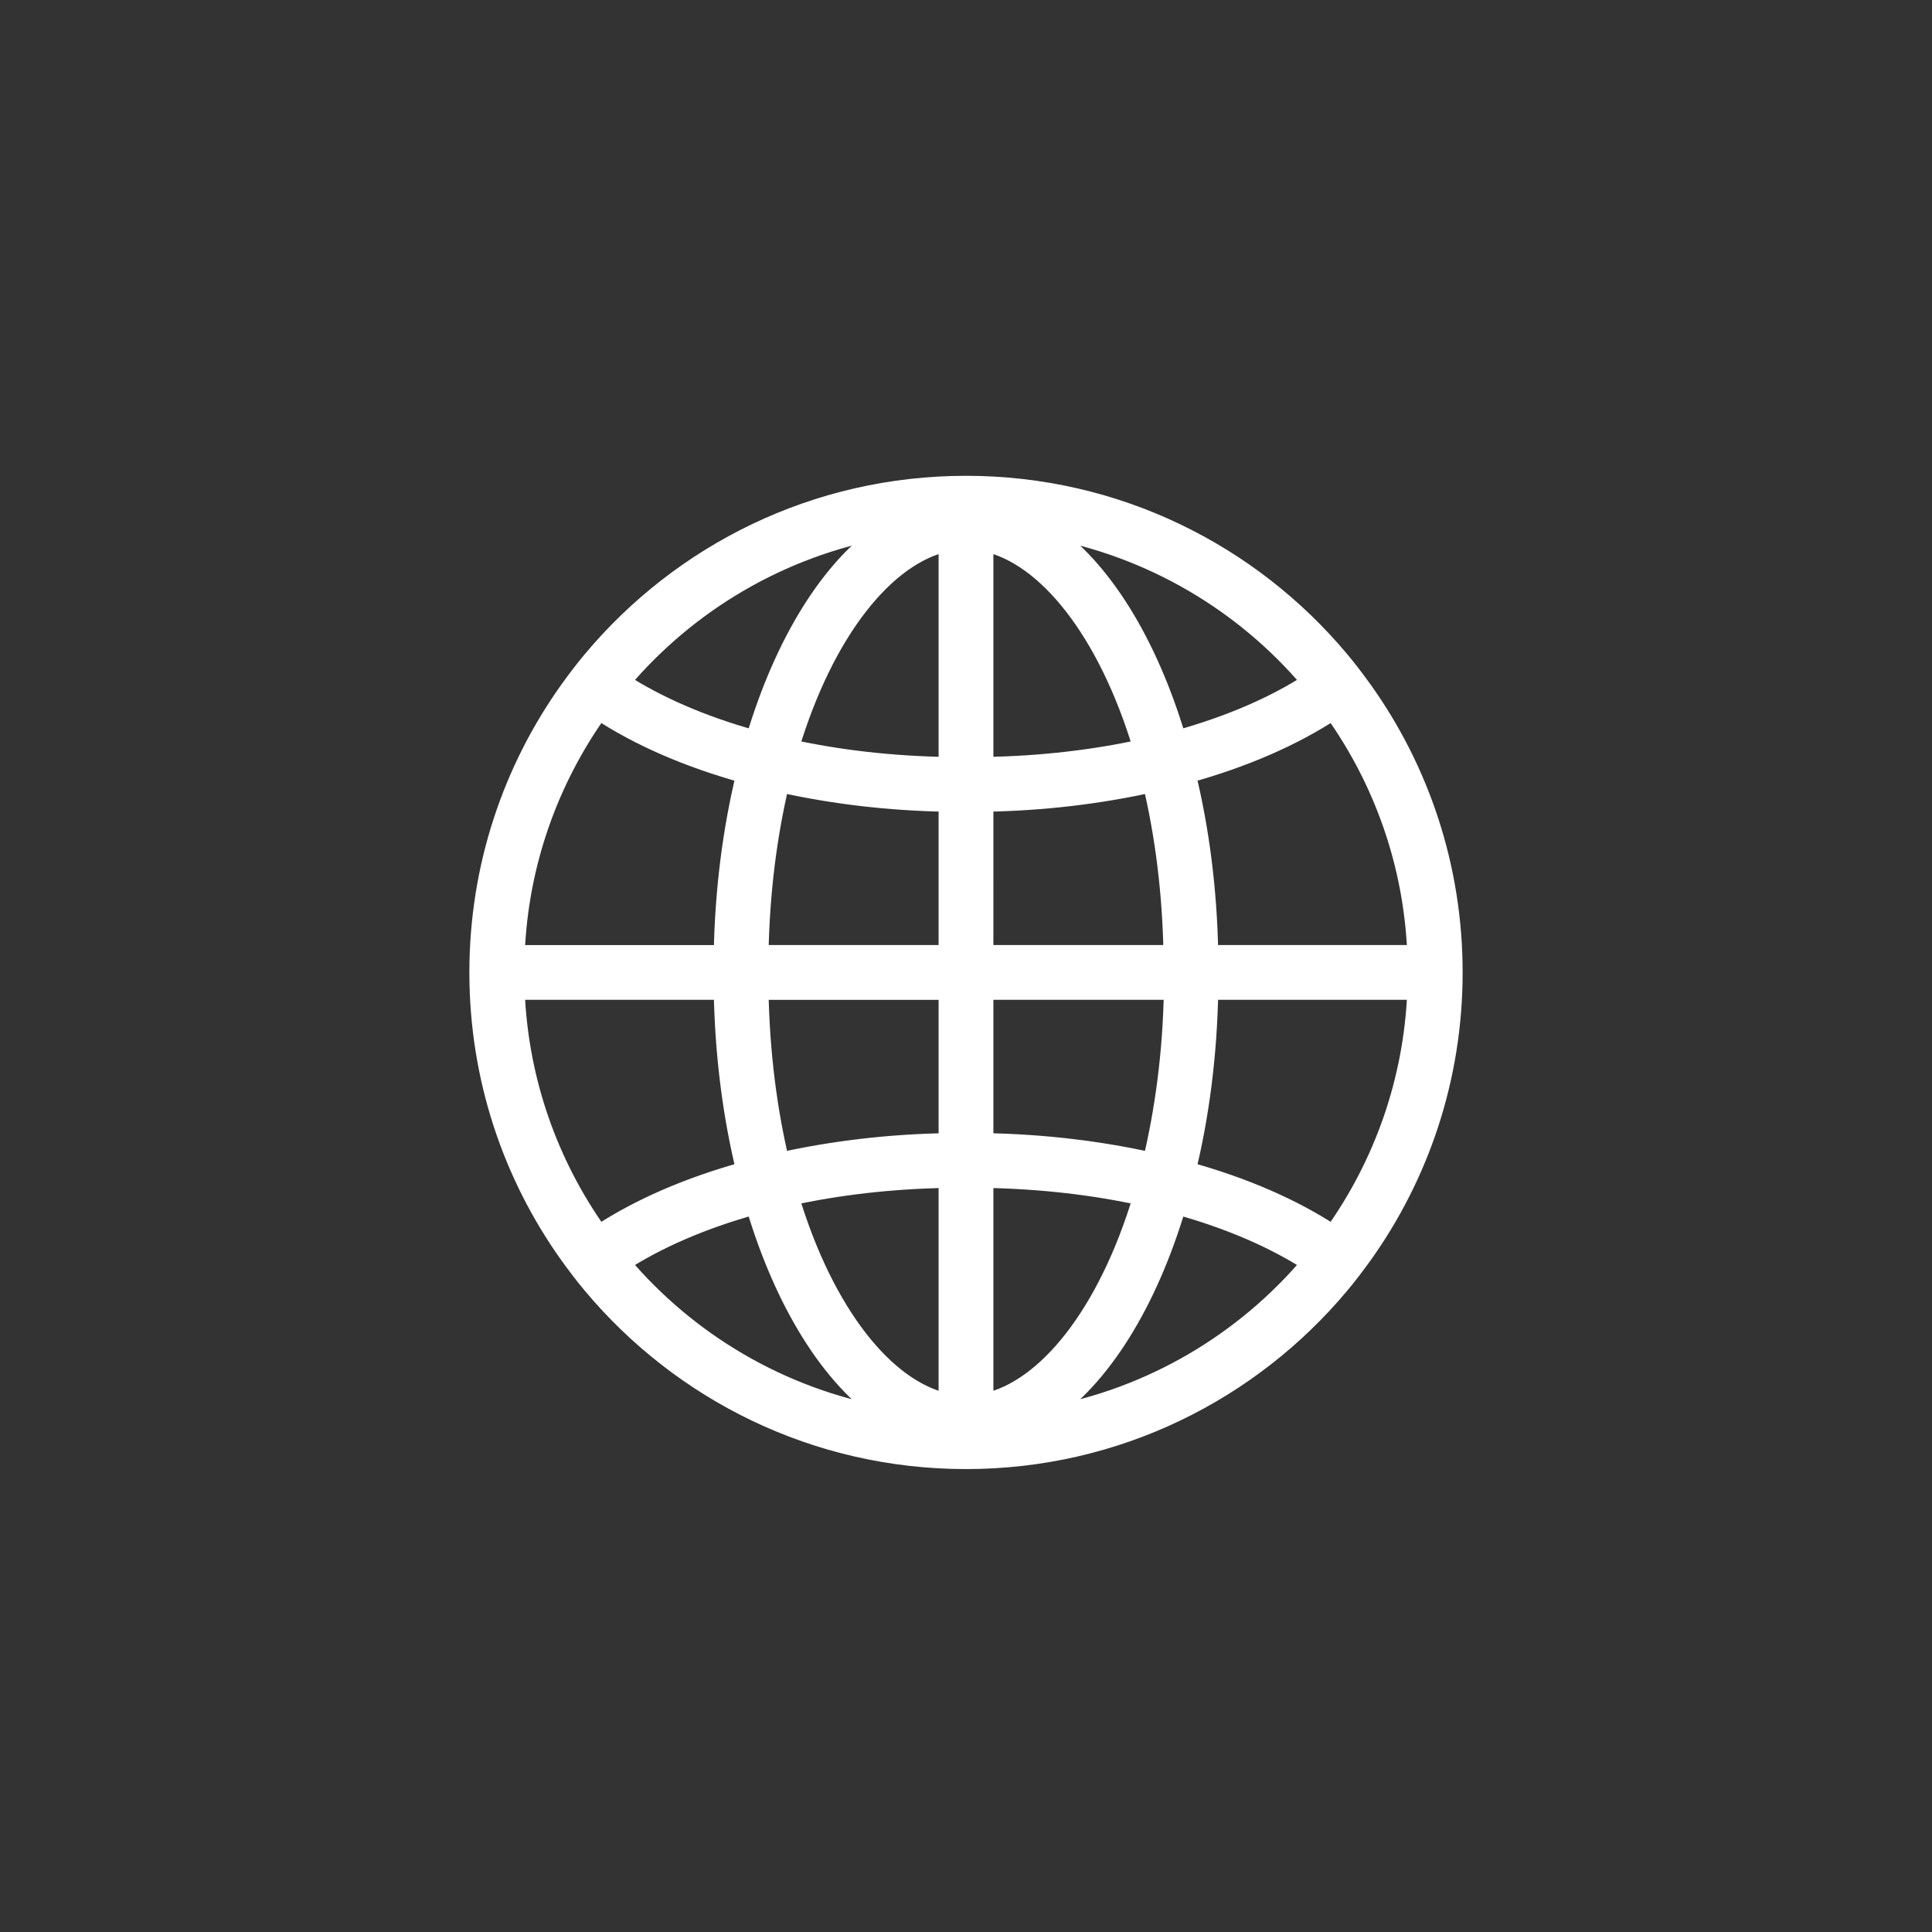 <?xml version="1.0" encoding="utf-8"?>
<!-- Generator: Adobe Illustrator 16.0.0, SVG Export Plug-In . SVG Version: 6.00 Build 0)  -->
<!DOCTYPE svg PUBLIC "-//W3C//DTD SVG 1.1//EN" "http://www.w3.org/Graphics/SVG/1.1/DTD/svg11.dtd">
<svg version="1.1" id="레이어_1" xmlns="http://www.w3.org/2000/svg" xmlns:xlink="http://www.w3.org/1999/xlink" x="0px"
	 y="0px" width="300px" height="300px" viewBox="0 0 300 300" enable-background="new 0 0 300 300" xml:space="preserve">
<rect x="0" y="0" width="300" height="300" fill="#333333" stroke="none"/>
<g>
	<path id="_x35__4_" fill="#FFFFFF" stroke="#FFFFFF" stroke-width="2.675" stroke-miterlimit="10" d="M211.701,107.019
		c-1.137-1.574-2.303-3.117-3.553-4.606C194.24,85.801,173.371,75.221,150,75.221c-23.372,0-44.241,10.58-58.148,27.192
		c-1.249,1.489-2.416,3.032-3.553,4.606C79.441,119.407,74.221,134.591,74.221,151c0,16.41,5.22,31.594,14.077,43.982
		c1.137,1.573,2.304,3.117,3.553,4.605c13.907,16.612,34.776,27.192,58.148,27.192c23.372,0,44.241-10.58,58.149-27.192
		c1.25-1.488,2.416-3.032,3.553-4.605c8.859-12.389,14.078-27.573,14.078-43.982C225.779,134.591,220.561,119.407,211.701,107.019z
		 M137.523,82.186c-8.653,5.8-15.884,17.486-20.368,32.555c-8.196-2.27-15.126-5.33-20.581-8.858
		C106.833,93.728,121.205,85.133,137.523,82.186z M93.022,110.457c6.146,4.053,13.843,7.405,22.618,9.823
		c-2.071,8.511-3.295,17.894-3.474,27.806h-32.03C80.69,134.097,85.387,121.153,93.022,110.457z M80.136,153.914h32.03
		c0.179,9.913,1.402,19.295,3.474,27.806c-8.775,2.418-16.472,5.77-22.618,9.823C85.387,180.847,80.69,167.903,80.136,153.914z
		 M96.574,196.118c5.455-3.528,12.385-6.589,20.581-8.858c4.484,15.068,11.715,26.754,20.368,32.554
		C121.205,216.869,106.833,208.272,96.574,196.118z M147.083,217.714c-9.434-2.009-18.884-13.638-24.363-31.856
		c7.344-1.602,15.506-2.592,24.363-2.74V217.714z M147.083,177.289c-9.146,0.148-17.891,1.225-25.878,3.001
		c-1.858-7.837-3.03-16.698-3.21-26.375h29.088V177.289z M147.083,148.085h-29.088c0.18-9.677,1.352-18.538,3.21-26.375
		c7.987,1.776,16.732,2.854,25.878,3.001V148.085z M147.083,118.882c-8.857-0.148-17.02-1.138-24.363-2.74
		c5.479-18.217,14.93-29.847,24.363-31.855V118.882z M219.863,148.085h-32.031c-0.178-9.912-1.4-19.295-3.473-27.806
		c8.775-2.418,16.471-5.77,22.619-9.823C214.613,121.153,219.311,134.097,219.863,148.085z M203.426,105.882
		c-5.453,3.528-12.385,6.588-20.582,8.858c-4.484-15.069-11.715-26.755-20.367-32.555
		C178.797,85.133,193.166,93.728,203.426,105.882z M152.916,84.287c9.443,2.008,18.885,13.638,24.365,31.855
		c-7.344,1.603-15.508,2.592-24.365,2.74V84.287z M152.916,124.711c9.146-0.147,17.891-1.225,25.881-3.001
		c1.861,7.838,3.029,16.698,3.207,26.375h-29.088V124.711z M152.916,153.914h29.145c-0.174,9.677-1.402,18.539-3.264,26.375
		c-7.99-1.776-16.734-2.853-25.881-3.001V153.914z M152.916,183.117c8.857,0.148,17.021,1.139,24.365,2.74
		c-5.48,18.218-14.922,29.847-24.365,31.856V183.117z M162.477,219.814c8.652-5.8,15.883-17.486,20.367-32.554
		c8.197,2.269,15.129,5.33,20.582,8.858C193.166,208.272,178.797,216.869,162.477,219.814z M206.979,191.543
		c-6.148-4.053-13.844-7.405-22.619-9.823c2.072-8.51,3.295-17.893,3.473-27.806h32.031
		C219.311,167.903,214.613,180.847,206.979,191.543z"/>
</g>
</svg>
